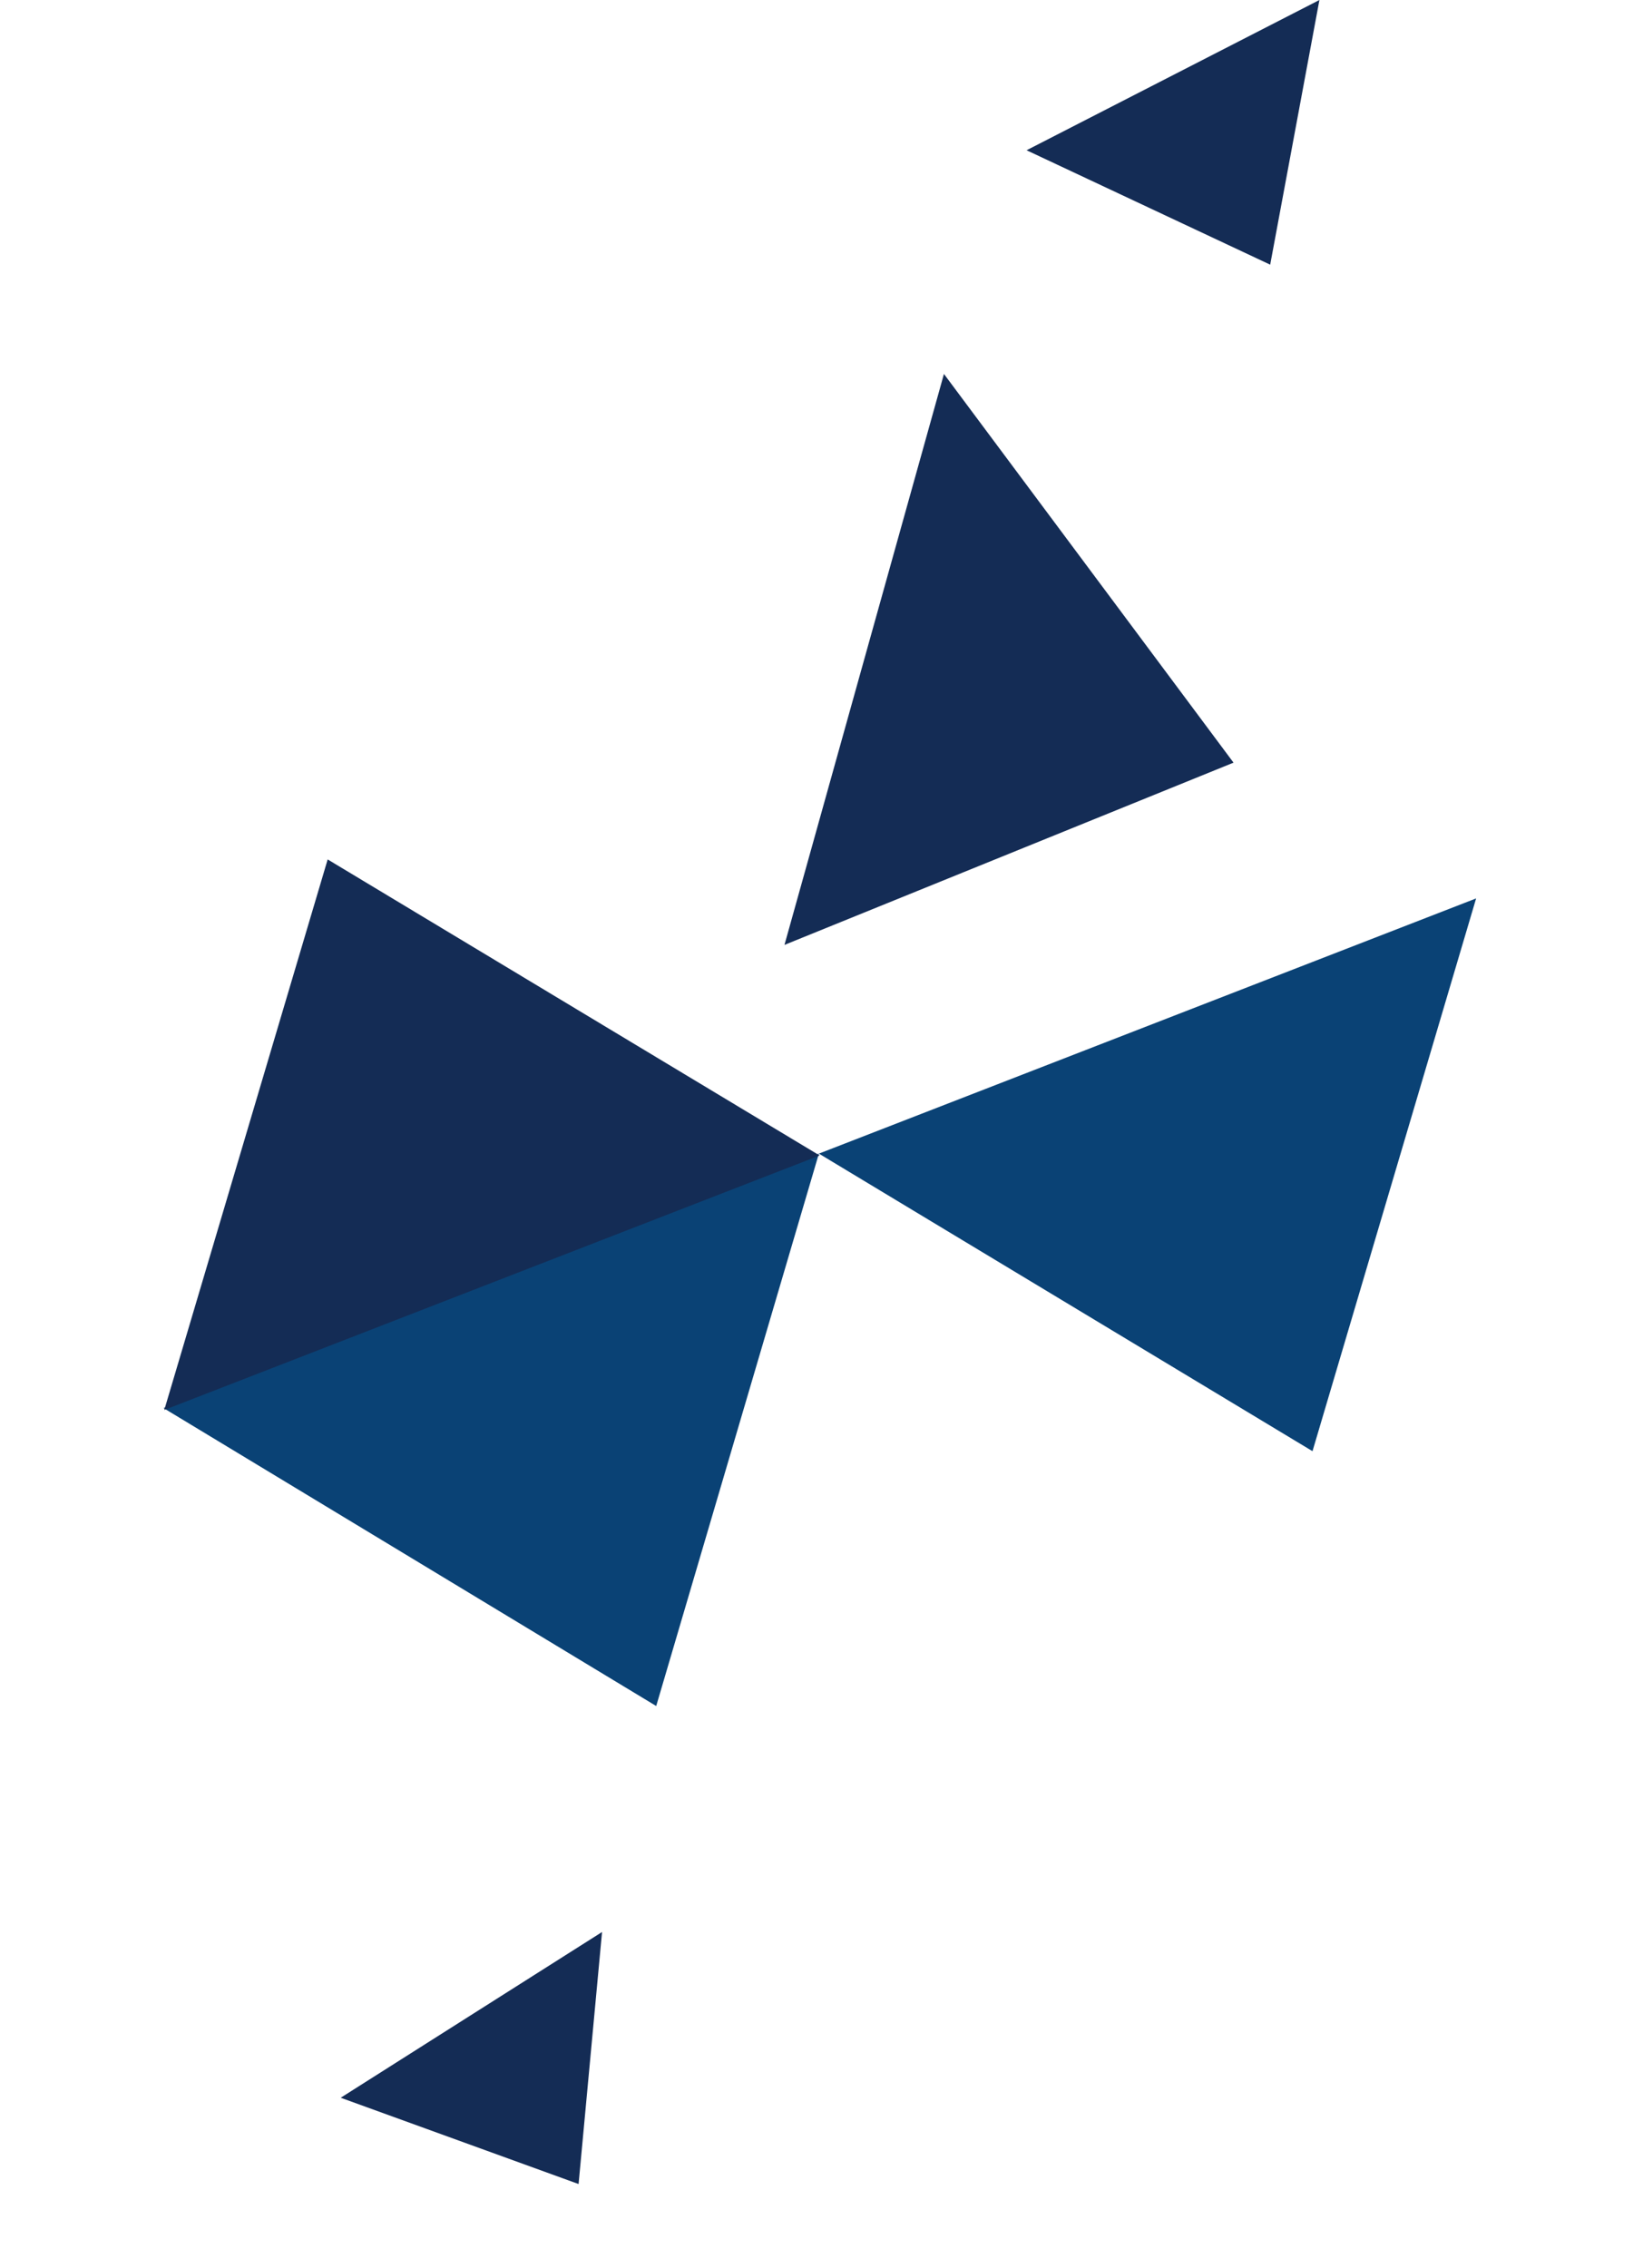 <?xml version="1.0" encoding="UTF-8"?> <svg xmlns="http://www.w3.org/2000/svg" width="818" height="1129" viewBox="0 0 818 1129" fill="none"><path d="M653.456 722.29L734.914 447.165L407.703 574.186L653.456 722.29Z" fill="#0A4275"></path><path d="M326.708 849.127L407.7 574.183L81.422 700.842L326.708 849.127Z" fill="#0A4275"></path><path d="M163.138 427.762L81.784 701.774L408.062 575.115L163.138 427.762Z" fill="#142C55"></path><path d="M614.137 379.592L469.96 186.131L390.562 470.303L614.137 379.592Z" fill="#142C55"></path><path d="M632.391 131.733L656.898 0.001L511.102 74.787L632.391 131.733Z" fill="#142C55"></path><path d="M288.058 1087.05L299.743 961.612L169.625 1044.1L288.058 1087.05Z" fill="#142C55"></path></svg> 